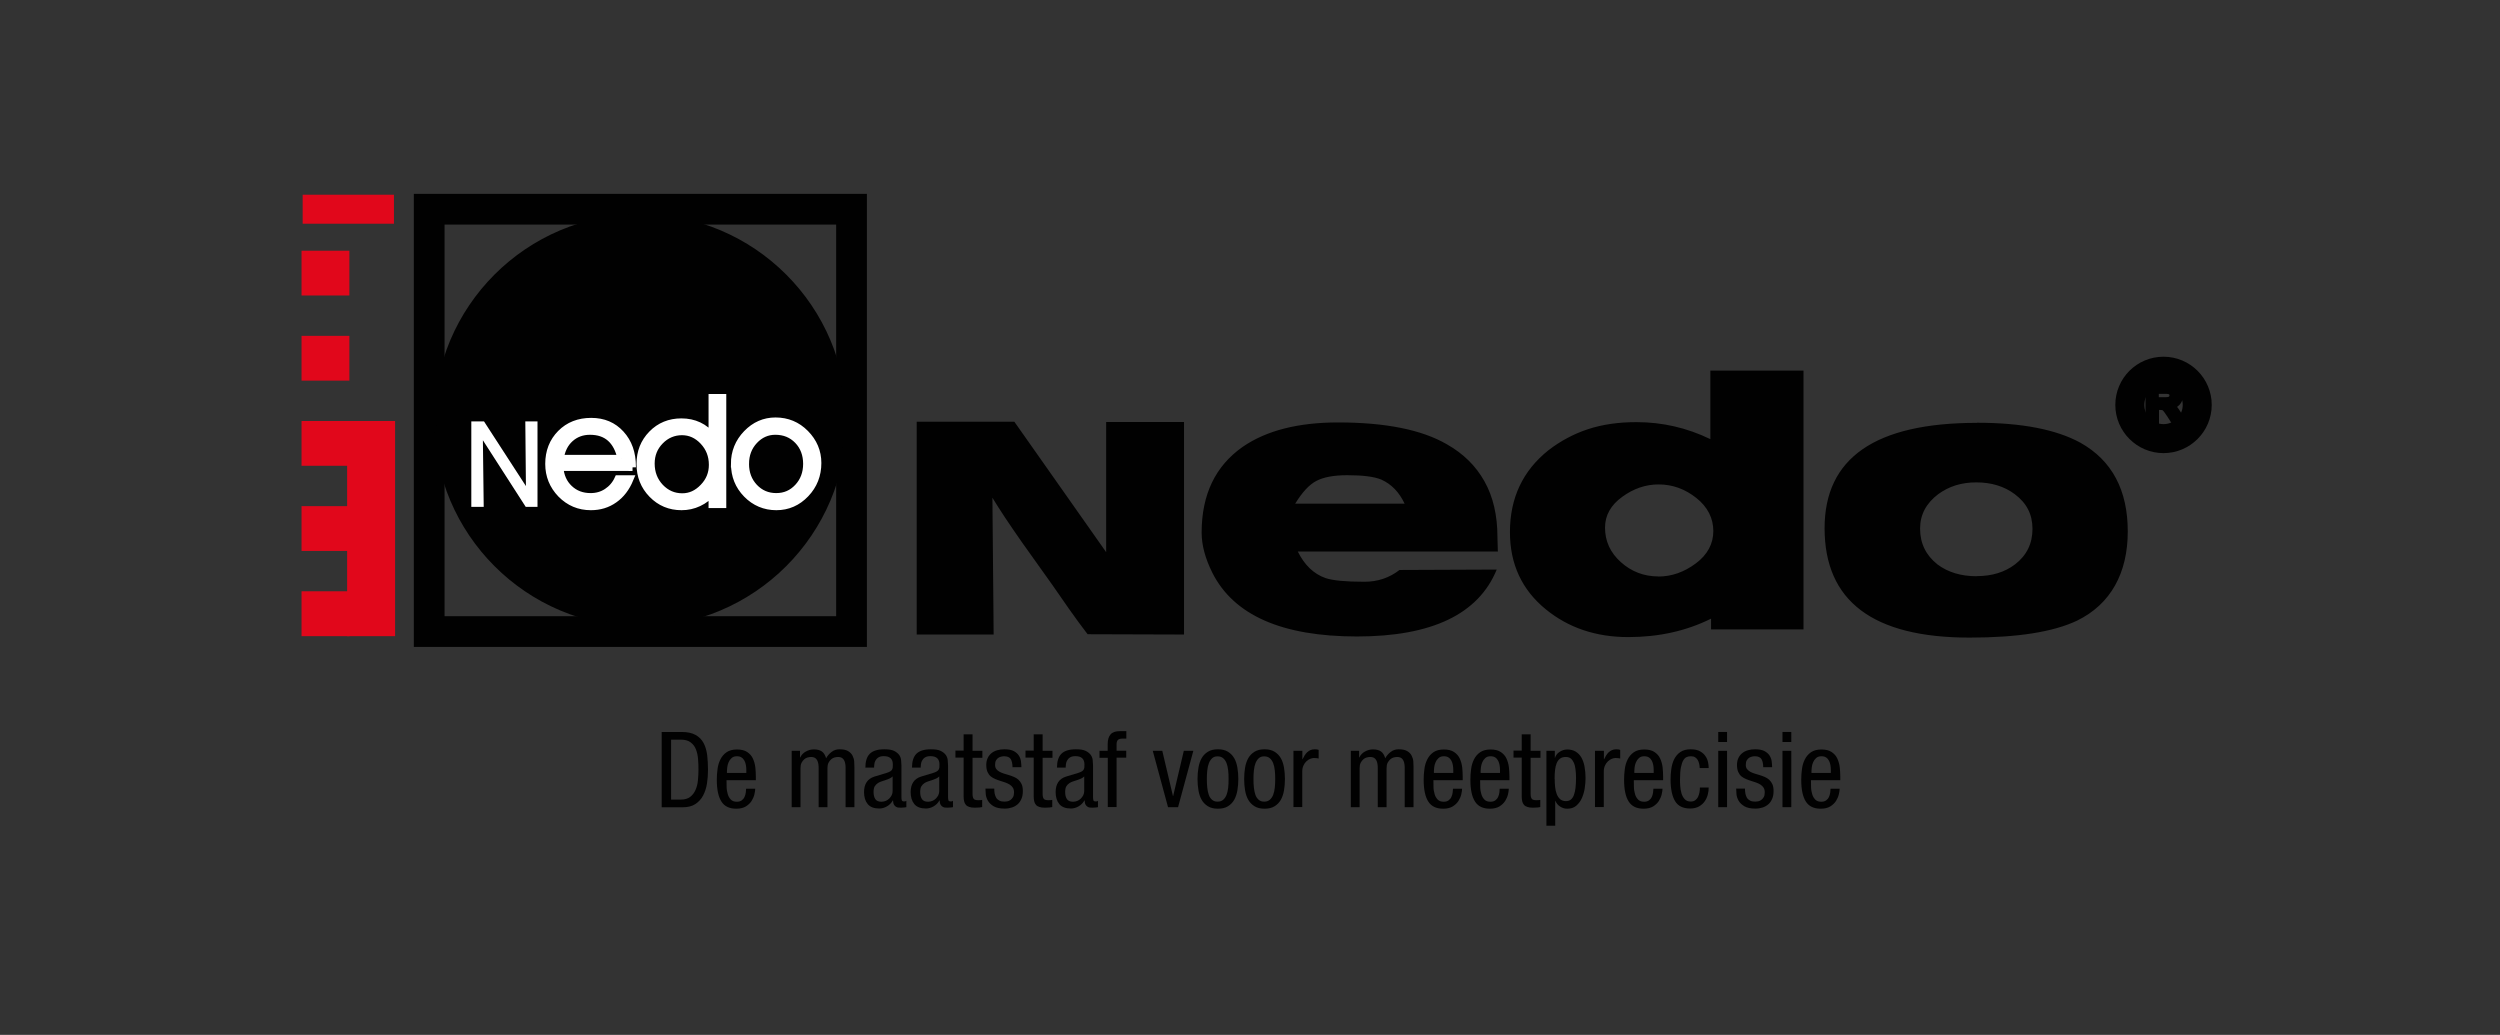 <?xml version="1.0" encoding="UTF-8"?>
<svg id="Laag_1" data-name="Laag 1" xmlns="http://www.w3.org/2000/svg" viewBox="0 0 244 101">
  <rect x="0" y="0" width="244" height="101" fill="#333333" stroke="none"/>
  <defs>
    <style>
      .cls-1 {
        stroke-width: 2.83px;
      }

      .cls-1, .cls-2, .cls-3, .cls-4, .cls-5, .cls-6, .cls-7 {
        stroke-miterlimit: 22.93;
      }

      .cls-1, .cls-2, .cls-4, .cls-7 {
        stroke: #010101;
      }

      .cls-1, .cls-3, .cls-7 {
        fill: none;
      }

      .cls-8, .cls-5 {
        fill: #fff;
      }

      .cls-2 {
        stroke-width: .84px;
      }

      .cls-2, .cls-4, .cls-9 {
        fill: #010101;
      }

      .cls-3 {
        stroke-width: 2.83px;
      }

      .cls-3, .cls-6 {
        stroke: #e1071b;
      }

      .cls-4, .cls-6 {
        fill-rule: evenodd;
        stroke-width: .22px;
      }

      .cls-5 {
        stroke: #fff;
        stroke-width: .71px;
      }

      .cls-6 {
        fill: #e1071b;
      }

      .cls-7 {
        stroke-width: 3px;
      }
    </style>
  </defs>
  <polygon class="cls-7" points="41.89 20.42 83.11 20.42 83.11 61.64 41.89 61.64 41.89 20.42"/>
  <path class="cls-4" d="M62.5,21.01c11.06,0,20.02,8.97,20.02,20.02s-8.97,20.02-20.02,20.02-20.02-8.97-20.02-20.02c0-11.06,8.97-20.02,20.02-20.02h0Z"/>
  <line class="cls-3" x1="38.45" y1="20.42" x2="29.54" y2="20.42"/>
  <polygon class="cls-6" points="29.54 24.58 33.99 24.58 33.99 28.73 29.54 28.73 29.54 24.58"/>
  <polygon class="cls-6" points="29.54 32.89 33.99 32.89 33.99 37.04 29.54 37.04 29.54 32.89"/>
  <polygon class="cls-6" points="29.54 41.2 33.99 41.2 33.99 45.35 29.54 45.35 29.54 41.2"/>
  <polygon class="cls-6" points="29.54 49.51 33.99 49.51 33.99 53.66 29.54 53.66 29.54 49.51"/>
  <polygon class="cls-6" points="29.54 57.82 33.99 57.82 33.99 61.98 29.54 61.98 29.54 57.82"/>
  <polygon class="cls-6" points="33.99 41.2 38.45 41.2 38.45 61.98 33.99 61.98 33.99 41.2"/>
  <path class="cls-1" d="M211.16,36.23c1.82,0,3.29,1.48,3.29,3.29s-1.48,3.29-3.29,3.29-3.29-1.48-3.29-3.29c0-1.82,1.47-3.29,3.29-3.29h0Z"/>
  <path class="cls-2" d="M209.82,41.16v-3.53h1.57c.31,0,.55.03.72.1.16.06.29.18.39.34.1.16.15.34.15.53,0,.25-.08.46-.24.63-.16.17-.41.28-.75.33.12.06.22.12.28.18.14.13.27.28.39.47l.62.96h-.59l-.47-.74c-.14-.21-.25-.37-.34-.49-.09-.11-.17-.19-.24-.24-.07-.05-.14-.08-.21-.09-.05-.01-.14-.02-.26-.02h-.54v1.57h-.47ZM210.29,39.19h1.01c.21,0,.38-.02.5-.07.12-.04.21-.12.27-.21.06-.1.09-.2.09-.32,0-.17-.06-.3-.18-.41-.12-.11-.31-.16-.58-.16h-1.12v1.17h0Z"/>
  <path class="cls-9" d="M89.47,41.16h9.53l8.96,12.73v-12.7h7.6v20.74l-9.41-.03c-.65-.85-1.26-1.68-1.82-2.48-.56-.8-1.1-1.58-1.62-2.33l-3-4.21c-.59-.85-1.13-1.63-1.6-2.34-.47-.71-.89-1.37-1.25-1.96l.12,13.35h-7.51v-20.77h0Z"/>
  <path class="cls-9" d="M126.66,53.82c.65,1.32,1.55,2.19,2.71,2.6.72.24,1.98.36,3.79.36,1.3,0,2.44-.38,3.43-1.15l9.49-.04c-1.78,4.35-6.33,6.53-13.64,6.53s-12.02-2.07-14.11-6.21c-.7-1.4-1.05-2.71-1.05-3.93,0-3.71,1.34-6.5,4.01-8.37,2.31-1.59,5.41-2.38,9.31-2.38,4.62,0,8.16.71,10.61,2.13,1.61.91,2.84,2.12,3.68,3.63.84,1.5,1.26,3.31,1.26,5.43l.04,1.41h-19.52ZM137.09,49.16c-.53-1.13-1.29-1.91-2.27-2.35-.7-.29-1.8-.43-3.32-.43-1.32,0-2.33.19-3.03.56-.7.37-1.38,1.11-2.06,2.22h10.68ZM166.93,36.17h9.09v25.26h-9.02v-1.05c-2.41,1.2-5.1,1.8-8.08,1.8-3.15,0-5.83-.9-8.05-2.71-2.33-1.9-3.5-4.41-3.5-7.54,0-3.32,1.25-5.98,3.75-7.98,1.18-.91,2.47-1.6,3.86-2.06,1.4-.46,2.97-.69,4.73-.69,2.53,0,4.93.55,7.22,1.66v-6.71h0ZM161.85,56.27c1.3,0,2.52-.43,3.66-1.28,1.14-.85,1.71-1.91,1.71-3.16s-.55-2.35-1.66-3.23c-1.11-.88-2.33-1.32-3.68-1.32-1.25,0-2.44.4-3.55,1.21-1.12.81-1.68,1.81-1.68,3.01,0,1.32.52,2.45,1.55,3.37s2.25,1.39,3.65,1.39h0ZM192.95,41.26c4.35,0,7.72.65,10.1,1.95,3.08,1.73,4.62,4.62,4.62,8.66s-1.65,7.09-4.94,8.7c-2.33,1.11-5.83,1.66-10.5,1.66-9.43,0-14.15-3.56-14.15-10.68,0-6.86,4.96-10.28,14.87-10.28h0ZM192.92,56.23c1.49,0,2.74-.38,3.75-1.15,1.13-.87,1.7-2.02,1.7-3.46s-.58-2.53-1.73-3.39c-1.03-.77-2.29-1.15-3.75-1.15s-2.66.38-3.72,1.15c-1.18.89-1.77,2.01-1.77,3.36,0,1.44.57,2.61,1.7,3.5,1.03.77,2.31,1.15,3.82,1.15h0Z"/>
  <path class="cls-5" d="M61.73,45.61h-7.1c.06.86.37,1.55.93,2.08.56.53,1.25.79,2.09.79.59,0,1.12-.15,1.59-.46.47-.31.84-.73,1.09-1.28h1.15c-.36.87-.87,1.54-1.53,2-.66.47-1.42.7-2.28.7-1.15,0-2.11-.41-2.91-1.22-.79-.82-1.19-1.8-1.19-2.94,0-1.2.39-2.19,1.16-2.97.77-.78,1.77-1.17,2.97-1.17s2.15.41,2.89,1.22c.75.82,1.12,1.87,1.12,3.18v.07h0ZM60.62,44.75c-.19-.88-.54-1.55-1.05-2-.51-.45-1.17-.67-1.99-.67-.76,0-1.41.24-1.94.72-.53.48-.85,1.13-.97,1.95h5.96ZM69.54,45.36c0-.9-.3-1.66-.89-2.29-.59-.63-1.29-.95-2.09-.95s-1.54.3-2.13.91c-.59.6-.89,1.34-.89,2.21,0,.92.3,1.69.89,2.32.59.62,1.31.94,2.16.94.78,0,1.46-.31,2.06-.94.6-.62.89-1.35.89-2.19h0ZM69.51,42.6v-3.79h1.02v10.42h-1.02v-1.19c-.35.44-.79.78-1.32,1.03-.53.25-1.08.37-1.67.37-1.14,0-2.09-.4-2.87-1.2-.78-.8-1.17-1.78-1.17-2.95s.38-2.13,1.15-2.92c.77-.79,1.73-1.18,2.88-1.18.62,0,1.18.12,1.69.36.51.24.94.59,1.29,1.05h0ZM72.75,45.28c0,.91.29,1.67.86,2.28.58.61,1.29.92,2.15.92s1.55-.31,2.12-.92c.57-.61.86-1.38.86-2.29s-.29-1.69-.87-2.29c-.58-.6-1.31-.9-2.2-.9-.8,0-1.49.31-2.06.92-.57.61-.86,1.37-.86,2.28h0ZM71.69,45.29c0-1.15.4-2.14,1.19-2.96.79-.82,1.73-1.23,2.81-1.23,1.14,0,2.11.4,2.91,1.21.8.81,1.21,1.77,1.21,2.88,0,1.17-.39,2.17-1.18,3-.79.83-1.74,1.25-2.86,1.25s-2.1-.41-2.89-1.22c-.79-.81-1.18-1.79-1.18-2.93h0Z"/>
  <path class="cls-8" d="M47.21,49.47h-1.21v-8.34h1.24l4.09,6.31-.06-6.31h1.19v8.34h-1.15l-4.18-6.5.08,6.5Z"/>
  <g>
    <path class="cls-9" d="M64.57,71.44h1.96c.57,0,1.02.1,1.36.29.34.19.6.45.78.79s.29.72.35,1.17c.05.44.08.92.08,1.43,0,.47-.03.92-.1,1.36-.07.44-.2.83-.38,1.17-.18.34-.44.62-.76.83-.32.21-.73.31-1.23.31h-2.05v-7.33ZM65.5,78.04h.94c.39,0,.7-.09.93-.27.23-.18.4-.41.52-.69s.2-.59.23-.94c.03-.35.05-.68.05-1.01,0-.36-.01-.71-.04-1.06-.03-.35-.1-.66-.21-.94s-.28-.5-.52-.68-.55-.26-.96-.26h-.94v5.86h0Z"/>
    <path class="cls-9" d="M70.91,76.13c0,.21,0,.44.01.69,0,.25.05.47.11.69s.17.39.3.53c.14.14.33.21.59.21.2,0,.36-.05.48-.14.12-.09.21-.2.27-.34.06-.13.1-.27.12-.42s.03-.27.03-.37h.89c0,.14-.03.33-.08.55-.05.22-.15.44-.28.65-.14.21-.33.39-.56.53s-.55.22-.92.22c-.68,0-1.16-.23-1.46-.7-.3-.47-.45-1.17-.45-2.12,0-.34.02-.69.07-1.04.04-.35.14-.67.28-.95s.34-.52.6-.7.6-.27,1.02-.27.75.08,1,.25.43.37.55.63.2.54.24.86c.03.31.05.62.05.91v.35h-2.87ZM72.84,75.45v-.3c0-.15-.01-.3-.04-.47-.03-.16-.07-.3-.14-.43-.07-.13-.16-.24-.28-.32s-.27-.12-.46-.12c-.22,0-.39.06-.52.18-.13.12-.23.26-.29.41-.07.16-.11.32-.13.48-.02.16-.03.28-.03.36v.2h1.91Z"/>
    <path class="cls-9" d="M77.26,73.28h.82v.65h.02c.12-.25.3-.45.55-.58.25-.14.51-.21.78-.21.33,0,.59.07.78.2.19.13.33.36.42.67.12-.24.3-.44.53-.62s.49-.26.78-.26c.36,0,.64.06.84.18.2.12.34.27.43.45.09.18.15.37.16.57s.02.38.02.55v3.9h-.86v-3.8c0-.1,0-.22-.02-.35s-.04-.25-.09-.36-.12-.21-.22-.28-.24-.11-.42-.11c-.1,0-.21.02-.33.05-.12.03-.23.09-.33.18s-.19.2-.26.34-.1.32-.1.53v3.8h-.86v-3.8c0-.1,0-.22-.02-.35s-.04-.25-.09-.36-.12-.21-.22-.28-.24-.11-.42-.11c-.1,0-.21.02-.33.05-.12.03-.23.09-.33.18s-.19.2-.26.34-.1.32-.1.53v3.8h-.86v-5.5h0Z"/>
    <path class="cls-9" d="M84.46,74.94c0-.62.14-1.08.43-1.37.29-.29.76-.44,1.42-.44.42,0,.74.05.96.16s.39.25.5.41c.11.16.17.34.18.52s.03.34.03.49v3.07c0,.12.01.22.03.31.02.09.1.13.24.13.05,0,.1,0,.13-.02s.06-.02.08-.04v.62s-.1.02-.2.03c-.1.01-.2.02-.31.02-.08,0-.17,0-.25-.01-.09,0-.17-.03-.25-.08-.08-.04-.14-.11-.2-.21s-.08-.23-.09-.41h-.02c-.14.25-.33.44-.57.58-.24.14-.49.21-.75.21-.51,0-.89-.14-1.13-.43-.24-.29-.36-.68-.36-1.17,0-.39.08-.71.25-.97s.43-.44.78-.55l1.16-.35c.16-.05.28-.1.36-.15s.15-.11.18-.17.06-.13.07-.21c0-.08.01-.18.01-.3,0-.54-.29-.81-.88-.81-.24,0-.42.05-.55.14s-.22.2-.28.32-.09.24-.1.36-.02.2-.02.25v.05h-.86ZM87.12,75.78c-.08.08-.18.15-.31.21s-.26.1-.39.15c-.14.04-.27.09-.4.13s-.24.1-.34.16c-.13.09-.24.2-.31.32s-.11.31-.11.55c0,.29.06.52.17.69s.31.26.6.26c.14,0,.28-.03.41-.08s.25-.13.35-.23c.1-.1.18-.21.24-.33.06-.13.09-.26.09-.4v-1.41h0Z"/>
    <path class="cls-9" d="M89.01,74.94c0-.62.14-1.08.43-1.37.29-.29.76-.44,1.42-.44.42,0,.74.05.96.16s.39.25.5.41c.11.16.17.34.18.52s.03.34.03.49v3.07c0,.12.01.22.03.31.02.09.1.13.24.13.05,0,.1,0,.13-.02s.06-.02.08-.04v.62s-.1.02-.2.03c-.1.01-.2.02-.31.02-.08,0-.17,0-.25-.01-.09,0-.17-.03-.25-.08-.08-.04-.14-.11-.2-.21s-.08-.23-.09-.41h-.02c-.14.25-.33.44-.57.58-.24.14-.49.21-.75.21-.51,0-.89-.14-1.13-.43-.24-.29-.36-.68-.36-1.17,0-.39.08-.71.25-.97s.43-.44.78-.55l1.16-.35c.16-.05.28-.1.36-.15s.15-.11.18-.17.06-.13.07-.21c0-.08.01-.18.01-.3,0-.54-.29-.81-.88-.81-.24,0-.42.05-.55.14s-.22.2-.28.32-.09.24-.1.36-.02.2-.02.25v.05h-.86ZM91.67,75.78c-.08.08-.18.15-.31.21s-.26.1-.39.15c-.14.04-.27.09-.4.13s-.24.1-.34.16c-.13.09-.24.2-.31.32s-.11.31-.11.55c0,.29.06.52.17.69s.31.26.6.26c.14,0,.28-.03.41-.08s.25-.13.35-.23c.1-.1.18-.21.24-.33.06-.13.09-.26.09-.4v-1.41h0Z"/>
    <path class="cls-9" d="M94.06,71.67h.86v1.61h.96v.68h-.96v3.53c0,.22.04.38.11.47.07.1.23.14.45.14.1,0,.17,0,.23-.01.05,0,.11-.01.15-.02v.7c-.05.01-.14.03-.26.04-.12.01-.26.02-.44.02-.23,0-.41-.02-.55-.07-.14-.04-.26-.11-.34-.21-.08-.09-.14-.21-.17-.34-.03-.14-.05-.29-.05-.47v-3.8h-.8v-.68h.8v-1.61h0Z"/>
    <path class="cls-9" d="M98.82,74.89c0-.35-.06-.61-.17-.8-.11-.18-.33-.28-.64-.28-.07,0-.15,0-.26.03-.1.02-.2.05-.29.11-.09.05-.17.14-.24.25-.07.11-.1.26-.1.46,0,.16.04.3.12.4.08.1.18.19.31.26s.27.13.43.18c.16.05.33.1.5.15.16.05.33.11.49.18.16.07.3.15.43.27s.23.26.31.43c.08.17.12.4.12.67,0,.29-.04.54-.13.75s-.21.4-.37.54-.35.25-.56.32c-.22.07-.46.11-.71.11-.47,0-.83-.08-1.08-.23s-.44-.33-.56-.54c-.12-.21-.19-.42-.21-.64-.02-.22-.03-.4-.03-.54h.86c0,.16.01.32.04.48.03.15.08.29.15.41.07.12.18.21.31.28s.31.1.52.1c.07,0,.15-.01.26-.03s.2-.06.3-.13.18-.16.25-.28c.07-.12.1-.27.1-.47,0-.18-.04-.34-.12-.46s-.18-.22-.31-.3-.27-.14-.43-.2c-.16-.05-.32-.11-.49-.16-.16-.05-.33-.11-.49-.18s-.31-.15-.44-.26-.23-.25-.31-.43c-.08-.18-.12-.41-.12-.69,0-.25.05-.48.14-.67s.22-.35.38-.48c.16-.13.35-.22.56-.28s.44-.09.68-.09c.4,0,.71.06.93.18s.39.27.5.45c.11.18.18.37.2.57s.04.38.04.55h-.86Z"/>
    <path class="cls-9" d="M100.9,71.67h.86v1.61h.96v.68h-.96v3.53c0,.22.04.38.11.47.07.1.23.14.45.14.1,0,.17,0,.23-.01.05,0,.11-.01.15-.02v.7c-.05.01-.14.03-.26.04-.12.01-.26.02-.44.02-.23,0-.41-.02-.55-.07-.14-.04-.26-.11-.34-.21-.08-.09-.14-.21-.17-.34-.03-.14-.05-.29-.05-.47v-3.8h-.8v-.68h.8v-1.61h0Z"/>
    <path class="cls-9" d="M103.16,74.94c0-.62.14-1.08.43-1.37.29-.29.76-.44,1.42-.44.42,0,.74.05.96.16s.39.25.5.41c.11.16.17.34.18.52s.03.34.03.49v3.07c0,.12.01.22.03.31.02.09.1.13.24.13.05,0,.1,0,.13-.02s.06-.02.08-.04v.62s-.1.02-.2.03c-.1.01-.2.02-.31.02-.08,0-.17,0-.25-.01-.09,0-.17-.03-.25-.08-.08-.04-.14-.11-.2-.21s-.08-.23-.09-.41h-.02c-.14.25-.33.44-.57.58-.24.14-.49.21-.75.21-.51,0-.89-.14-1.13-.43-.24-.29-.36-.68-.36-1.17,0-.39.08-.71.25-.97s.43-.44.78-.55l1.16-.35c.16-.05.28-.1.36-.15s.15-.11.18-.17.06-.13.07-.21c0-.08.01-.18.01-.3,0-.54-.29-.81-.88-.81-.24,0-.42.05-.55.14s-.22.2-.28.32-.09.24-.1.36-.02.2-.02.25v.05h-.86ZM105.82,75.78c-.08.08-.18.15-.31.21s-.26.1-.39.15c-.14.04-.27.09-.4.13s-.24.1-.34.16c-.13.09-.24.2-.31.32s-.11.31-.11.55c0,.29.06.52.17.69s.31.26.6.26c.14,0,.28-.03.41-.08s.25-.13.35-.23c.1-.1.18-.21.24-.33.06-.13.09-.26.09-.4v-1.41h0Z"/>
    <path class="cls-9" d="M108.11,73.96h-.8v-.68h.8v-.65c0-.42.09-.73.28-.95s.49-.32.91-.32h.63v.73h-.4c-.18,0-.32.04-.41.12-.09.08-.14.22-.14.41v.65h.94v.68h-.94v4.82h-.86v-4.82h0Z"/>
    <path class="cls-9" d="M112.51,73.28h.93l1.04,4.41h.02l1.04-4.41h.93l-1.49,5.5h-.98l-1.49-5.5Z"/>
    <path class="cls-9" d="M116.88,76.03c0-.39.03-.76.09-1.11.06-.35.16-.65.31-.92.15-.26.35-.47.61-.63s.58-.24.98-.24.72.08.98.24.46.37.61.63c.15.26.25.57.31.92.06.35.09.72.09,1.11s-.03.76-.09,1.11c-.06.35-.16.65-.31.92-.15.26-.35.47-.61.63-.25.16-.58.24-.98.24s-.72-.08-.98-.24c-.26-.16-.46-.37-.61-.63-.15-.26-.25-.57-.31-.92-.06-.35-.09-.72-.09-1.11ZM118.84,78.24c.22,0,.4-.06.54-.18s.25-.28.33-.48c.08-.2.13-.44.16-.7s.04-.55.04-.85-.01-.58-.04-.84c-.03-.27-.08-.51-.16-.71-.08-.2-.19-.36-.33-.48s-.32-.18-.55-.18c-.21,0-.39.06-.52.18s-.24.28-.32.48c-.08.2-.13.44-.16.71-.03.27-.04.55-.04.84s.01.58.04.85.08.5.15.7c.07.2.18.36.32.48.14.12.31.18.53.18Z"/>
    <path class="cls-9" d="M121.43,76.03c0-.39.03-.76.09-1.11.06-.35.16-.65.31-.92.15-.26.35-.47.61-.63s.58-.24.98-.24.72.08.98.24.46.37.61.63c.15.26.25.57.31.92.06.35.09.72.09,1.11s-.03.76-.09,1.11c-.06.35-.16.65-.31.92-.15.26-.35.47-.61.63-.25.16-.58.24-.98.24s-.72-.08-.98-.24c-.26-.16-.46-.37-.61-.63-.15-.26-.25-.57-.31-.92-.06-.35-.09-.72-.09-1.11ZM123.39,78.24c.22,0,.4-.06.54-.18s.25-.28.33-.48c.08-.2.13-.44.16-.7s.04-.55.04-.85-.01-.58-.04-.84c-.03-.27-.08-.51-.16-.71-.08-.2-.19-.36-.33-.48s-.32-.18-.55-.18c-.21,0-.39.06-.52.18s-.24.28-.32.48c-.08.2-.13.44-.16.71-.03.27-.04.55-.04.84s.01.58.04.85c.03.27.08.5.15.7.07.2.18.36.32.48s.31.18.53.18Z"/>
    <path class="cls-9" d="M126.25,73.28h.86v.82h.02c.06-.13.13-.25.2-.37.07-.12.16-.22.25-.31.1-.09.2-.16.32-.21.12-.05.26-.08.42-.08.17,0,.3.02.38.06v.84s-.09-.02-.16-.03-.17-.02-.3-.02c-.11,0-.23.03-.36.08-.13.05-.25.13-.37.24s-.21.24-.29.41-.12.36-.12.58v3.48h-.86v-5.5h0Z"/>
    <path class="cls-9" d="M131.83,73.28h.82v.65h.02c.12-.25.3-.45.55-.58.25-.14.51-.21.78-.21.33,0,.59.07.78.2.19.13.33.36.42.67.12-.24.3-.44.53-.62s.49-.26.78-.26c.36,0,.64.06.84.18.2.12.34.27.43.45.09.18.15.37.16.57s.02.38.02.55v3.9h-.86v-3.8c0-.1,0-.22-.02-.35s-.04-.25-.09-.36-.12-.21-.22-.28-.24-.11-.42-.11c-.1,0-.21.02-.33.05-.12.03-.23.09-.33.18s-.19.2-.26.34-.1.32-.1.53v3.8h-.86v-3.8c0-.1,0-.22-.02-.35s-.04-.25-.09-.36-.12-.21-.22-.28-.24-.11-.42-.11c-.1,0-.21.02-.33.05-.12.03-.23.09-.33.18s-.19.2-.26.34-.1.32-.1.53v3.8h-.86v-5.5h0Z"/>
    <path class="cls-9" d="M139.9,76.13c0,.21,0,.44.01.69,0,.25.05.47.11.69s.17.39.3.53c.14.14.33.21.59.21.2,0,.36-.05.48-.14.12-.09.21-.2.27-.34.06-.13.1-.27.12-.42s.03-.27.03-.37h.89c0,.14-.03.33-.08.55-.05.22-.15.44-.28.65-.14.21-.33.39-.56.53s-.55.22-.92.22c-.68,0-1.16-.23-1.46-.7-.3-.47-.45-1.17-.45-2.12,0-.34.02-.69.07-1.04.04-.35.14-.67.28-.95s.34-.52.6-.7.6-.27,1.02-.27.75.08,1,.25.43.37.55.63.2.54.24.86c.03.31.05.62.05.91v.35h-2.87ZM141.84,75.45v-.3c0-.15-.01-.3-.04-.47-.03-.16-.07-.3-.14-.43-.07-.13-.16-.24-.28-.32s-.27-.12-.46-.12c-.22,0-.39.06-.52.18-.13.12-.23.26-.29.41-.07.16-.11.32-.13.48-.02.16-.03.28-.03.36v.2h1.91Z"/>
    <path class="cls-9" d="M144.46,76.13c0,.21,0,.44.01.69,0,.25.05.47.11.69s.17.39.3.53c.14.14.33.21.59.21.2,0,.36-.05.48-.14.12-.09.21-.2.27-.34.06-.13.1-.27.12-.42s.03-.27.03-.37h.89c0,.14-.03.33-.08.55-.05.22-.15.44-.28.65-.14.21-.33.39-.56.53s-.55.22-.92.22c-.68,0-1.16-.23-1.46-.7-.3-.47-.45-1.17-.45-2.12,0-.34.02-.69.07-1.04.04-.35.14-.67.28-.95s.34-.52.6-.7.6-.27,1.02-.27.75.08,1,.25.43.37.55.63.2.54.24.86c.03.31.05.62.05.91v.35h-2.87ZM146.4,75.45v-.3c0-.15-.01-.3-.04-.47-.03-.16-.07-.3-.14-.43-.07-.13-.16-.24-.28-.32s-.27-.12-.46-.12c-.22,0-.39.06-.52.18-.13.12-.23.26-.29.41-.07.16-.11.32-.13.48-.02.16-.03.28-.03.36v.2h1.91Z"/>
    <path class="cls-9" d="M148.53,71.67h.86v1.61h.96v.68h-.96v3.53c0,.22.04.38.11.47.07.1.23.14.45.14.1,0,.17,0,.23-.01.05,0,.11-.01.15-.02v.7c-.05.01-.14.03-.26.04-.12.01-.26.02-.44.02-.23,0-.41-.02-.55-.07-.14-.04-.26-.11-.34-.21-.08-.09-.14-.21-.17-.34-.03-.14-.05-.29-.05-.47v-3.8h-.8v-.68h.8v-1.61h0Z"/>
    <path class="cls-9" d="M150.93,73.28h.82v.68h.02c.03-.1.08-.2.15-.3s.16-.19.27-.26.22-.14.35-.18.27-.07.42-.07c.33,0,.6.07.83.21.23.14.41.33.55.57.14.25.25.54.31.88s.1.72.1,1.13c0,.31-.03.65-.08.99-.05.35-.15.67-.28.97-.13.3-.32.54-.55.74s-.53.29-.88.29c-.25,0-.47-.07-.69-.21s-.37-.32-.46-.56h-.02v2.43h-.86v-7.3h0ZM151.74,76.03c0,.27.01.53.04.79s.08.49.16.69.19.37.33.49c.14.12.33.19.56.19.2,0,.36-.05.48-.15.13-.1.23-.25.3-.44.07-.19.13-.43.16-.71s.05-.6.05-.96c0-.3-.02-.58-.05-.83s-.08-.47-.16-.65-.18-.32-.3-.42c-.13-.1-.29-.15-.48-.15-.24,0-.42.05-.57.16s-.25.26-.33.45c-.08.19-.13.42-.16.68-.03.26-.04.55-.04.87Z"/>
    <path class="cls-9" d="M155.68,73.28h.86v.82h.02c.06-.13.13-.25.2-.37.07-.12.16-.22.25-.31.1-.09.2-.16.32-.21.12-.05.26-.08.42-.08.17,0,.3.02.38.06v.84s-.09-.02-.16-.03-.17-.02-.3-.02c-.11,0-.23.03-.36.08-.13.05-.25.13-.37.24s-.21.24-.29.41-.12.36-.12.58v3.48h-.86v-5.5h0Z"/>
    <path class="cls-9" d="M159.46,76.13c0,.21,0,.44.01.69,0,.25.05.47.11.69s.17.39.3.53c.14.14.33.21.59.21.2,0,.36-.05.48-.14.12-.09.21-.2.27-.34.06-.13.1-.27.12-.42s.03-.27.03-.37h.89c0,.14-.03.33-.08.55-.05.22-.15.44-.28.65-.14.21-.33.39-.56.53s-.55.22-.92.22c-.68,0-1.16-.23-1.46-.7-.3-.47-.45-1.17-.45-2.12,0-.34.02-.69.07-1.04.04-.35.14-.67.28-.95s.34-.52.6-.7.6-.27,1.02-.27.75.08,1,.25.43.37.55.63.2.54.24.86c.03.31.05.62.05.91v.35h-2.87ZM161.4,75.45v-.3c0-.15-.01-.3-.04-.47-.03-.16-.07-.3-.14-.43-.07-.13-.16-.24-.28-.32s-.27-.12-.46-.12c-.22,0-.39.06-.52.18-.13.12-.23.26-.29.41-.07.16-.11.32-.13.48-.02.16-.03.28-.03.36v.2h1.91Z"/>
    <path class="cls-9" d="M165.89,74.95c0-.13-.02-.26-.05-.4-.03-.14-.08-.26-.14-.37-.06-.11-.15-.2-.26-.27-.11-.07-.25-.1-.41-.1-.14,0-.27.02-.39.07-.13.05-.24.15-.34.31-.1.16-.18.39-.24.69-.06.3-.09.7-.09,1.2,0,.18,0,.39.02.63s.05.48.12.71.17.42.31.57c.14.16.34.24.59.24.18,0,.33-.04.45-.13.11-.09.21-.2.27-.33s.11-.28.14-.44.04-.32.04-.47h.86c0,.22-.03.45-.09.69-.06.24-.16.46-.3.66s-.33.37-.56.5-.52.2-.86.2c-.68,0-1.17-.23-1.46-.7s-.45-1.17-.45-2.12c0-.34.02-.69.07-1.04s.14-.67.28-.95.34-.52.6-.7c.26-.18.6-.27,1.02-.27.38,0,.68.07.91.2.23.13.41.29.53.48.13.19.21.39.25.6s.06.39.06.55h-.86Z"/>
    <path class="cls-9" d="M167.7,71.44h.86v.98h-.86v-.98ZM167.7,73.28h.86v5.5h-.86v-5.5Z"/>
    <path class="cls-9" d="M172.09,74.89c0-.35-.06-.61-.17-.8-.11-.18-.33-.28-.64-.28-.07,0-.15,0-.26.03-.1.02-.2.05-.29.11-.09.05-.17.14-.24.25-.07.11-.1.26-.1.46,0,.16.04.3.12.4.08.1.18.19.31.26s.27.13.43.18c.16.05.33.1.5.15.16.05.33.11.49.18.16.07.3.15.43.27s.23.26.31.43c.08.17.12.4.12.67,0,.29-.04.54-.13.75s-.21.4-.37.54-.35.25-.56.32c-.22.07-.46.11-.71.11-.47,0-.83-.08-1.08-.23s-.44-.33-.56-.54c-.12-.21-.19-.42-.21-.64-.02-.22-.03-.4-.03-.54h.86c0,.16.01.32.04.48.03.15.08.29.15.41.07.12.18.21.31.28s.31.1.52.1c.07,0,.15-.01.26-.03s.2-.06.3-.13c.1-.07.18-.16.25-.28.07-.12.1-.27.1-.47,0-.18-.04-.34-.12-.46s-.18-.22-.31-.3-.27-.14-.43-.2c-.16-.05-.32-.11-.49-.16-.16-.05-.33-.11-.49-.18s-.31-.15-.44-.26-.23-.25-.31-.43c-.08-.18-.12-.41-.12-.69,0-.25.05-.48.14-.67s.22-.35.38-.48c.16-.13.35-.22.56-.28s.44-.09.68-.09c.4,0,.71.06.93.18s.39.27.5.45c.11.18.18.37.2.57s.04.38.04.55h-.86Z"/>
    <path class="cls-9" d="M173.97,71.44h.86v.98h-.86v-.98ZM173.97,73.28h.86v5.5h-.86v-5.5Z"/>
    <path class="cls-9" d="M176.75,76.13c0,.21,0,.44.01.69,0,.25.05.47.11.69s.17.39.3.53c.14.14.33.21.59.21.2,0,.36-.05.48-.14.12-.09.21-.2.27-.34.06-.13.1-.27.12-.42s.03-.27.03-.37h.89c0,.14-.03.33-.08.55-.05.22-.15.44-.28.65-.14.21-.33.39-.56.53s-.55.22-.92.22c-.68,0-1.16-.23-1.46-.7-.3-.47-.45-1.17-.45-2.12,0-.34.02-.69.07-1.04.04-.35.14-.67.28-.95s.34-.52.6-.7.6-.27,1.02-.27.75.08,1,.25.43.37.55.63.2.54.24.86c.03.31.05.62.05.91v.35h-2.87ZM178.69,75.45v-.3c0-.15-.01-.3-.04-.47-.03-.16-.07-.3-.14-.43-.07-.13-.16-.24-.28-.32s-.27-.12-.46-.12c-.22,0-.39.06-.52.18-.13.12-.23.26-.29.41-.07.16-.11.32-.13.48-.02.16-.03.28-.03.36v.2h1.91Z"/>
  </g>
</svg>